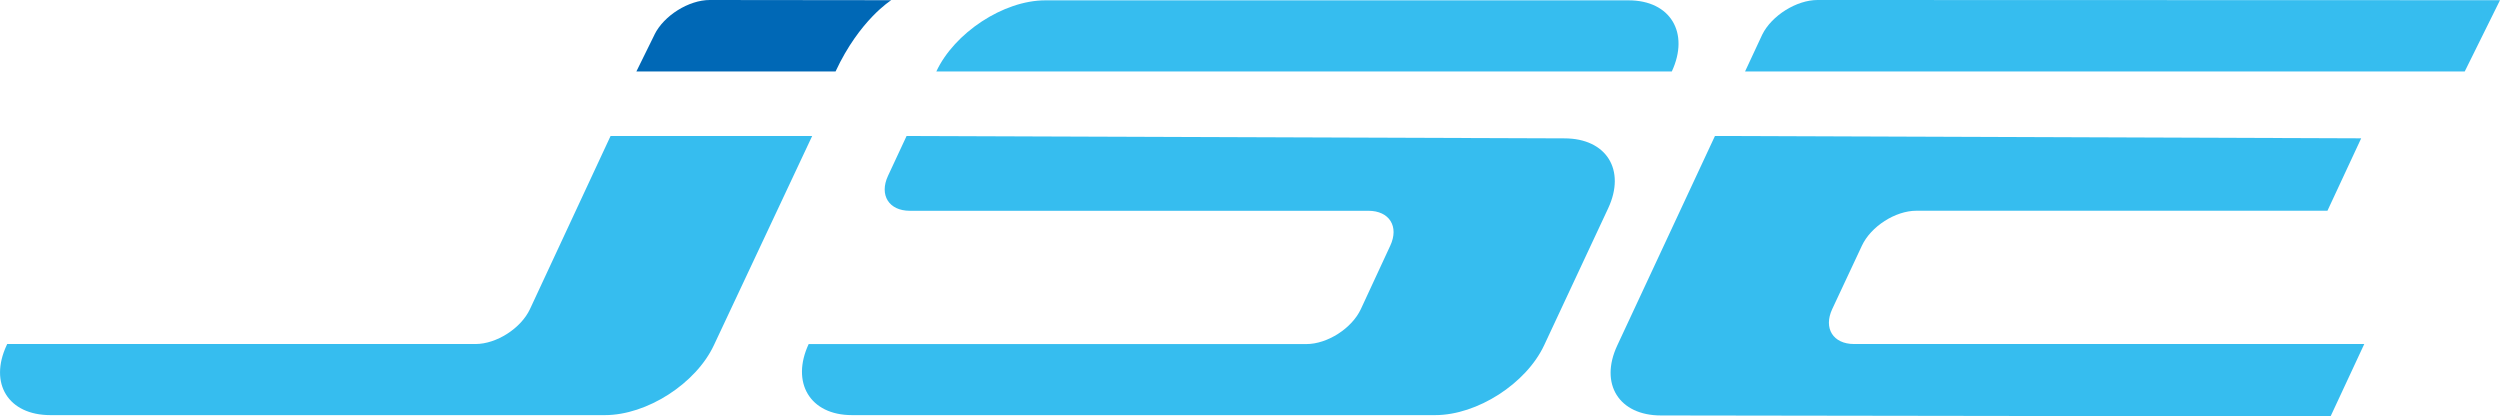 <?xml version="1.0" encoding="UTF-8"?><svg id="_レイヤー_2" xmlns="http://www.w3.org/2000/svg" viewBox="0 0 510.58 85.04"><defs><style>.cls-1{fill:#0068b6;}.cls-2{fill:#36bdef;}</style></defs><g id="top_logo"><g><path class="cls-2" d="M359.91,7.06C361.83,3.18,366.91,0,371.2,0l139.38,.04-7.2,14.55h-146.98l3.51-7.53Z"/><path class="cls-2" d="M165.16,70.26c-3.66,7.85,.24,14.52,8.82,14.52h119.14c8.57,0,18.58-6.43,22.25-14.28l13.07-27.96c3.66-7.85-.36-14.28-8.93-14.28l-134.36-.48-3.79,8.13c-1.83,3.93,.18,7.14,4.46,7.14h93.65c4.29,0,6.3,3.21,4.46,7.14l-6,12.94c-1.83,3.93-6.84,7.14-11.12,7.14h-101.64Z"/><path class="cls-2" d="M339.22,84.85c-8.57,0-12.59-6.43-8.93-14.28l19.96-42.8,131.98,.48-6.89,14.79h-83.96c-4.29,0-9.29,3.21-11.12,7.14l-6.06,12.94c-1.83,3.93,.18,7.14,4.46,7.14h104.2l-6.89,14.79-136.74-.2Z"/><path class="cls-2" d="M124.7,27.77l-16.46,35.35c-1.83,3.93-6.84,7.14-11.12,7.14H1.47l-.11,.24c-3.66,7.85,.36,14.28,8.93,14.28H123.55c8.57,0,18.58-6.43,22.25-14.28l20.07-42.72h-41.16Z"/><path class="cls-2" d="M191.23,14.59C194.89,6.74,204.91,.07,213.48,.07h119.14c8.57,0,12.48,6.66,8.82,14.52H191.23Z"/><path class="cls-1" d="M133.67,7.06c1.92-3.88,7-7.06,11.29-7.06l37.06,.04s-6.47,4.01-11.37,14.55h-40.68l3.71-7.53Z"/></g></g></svg>